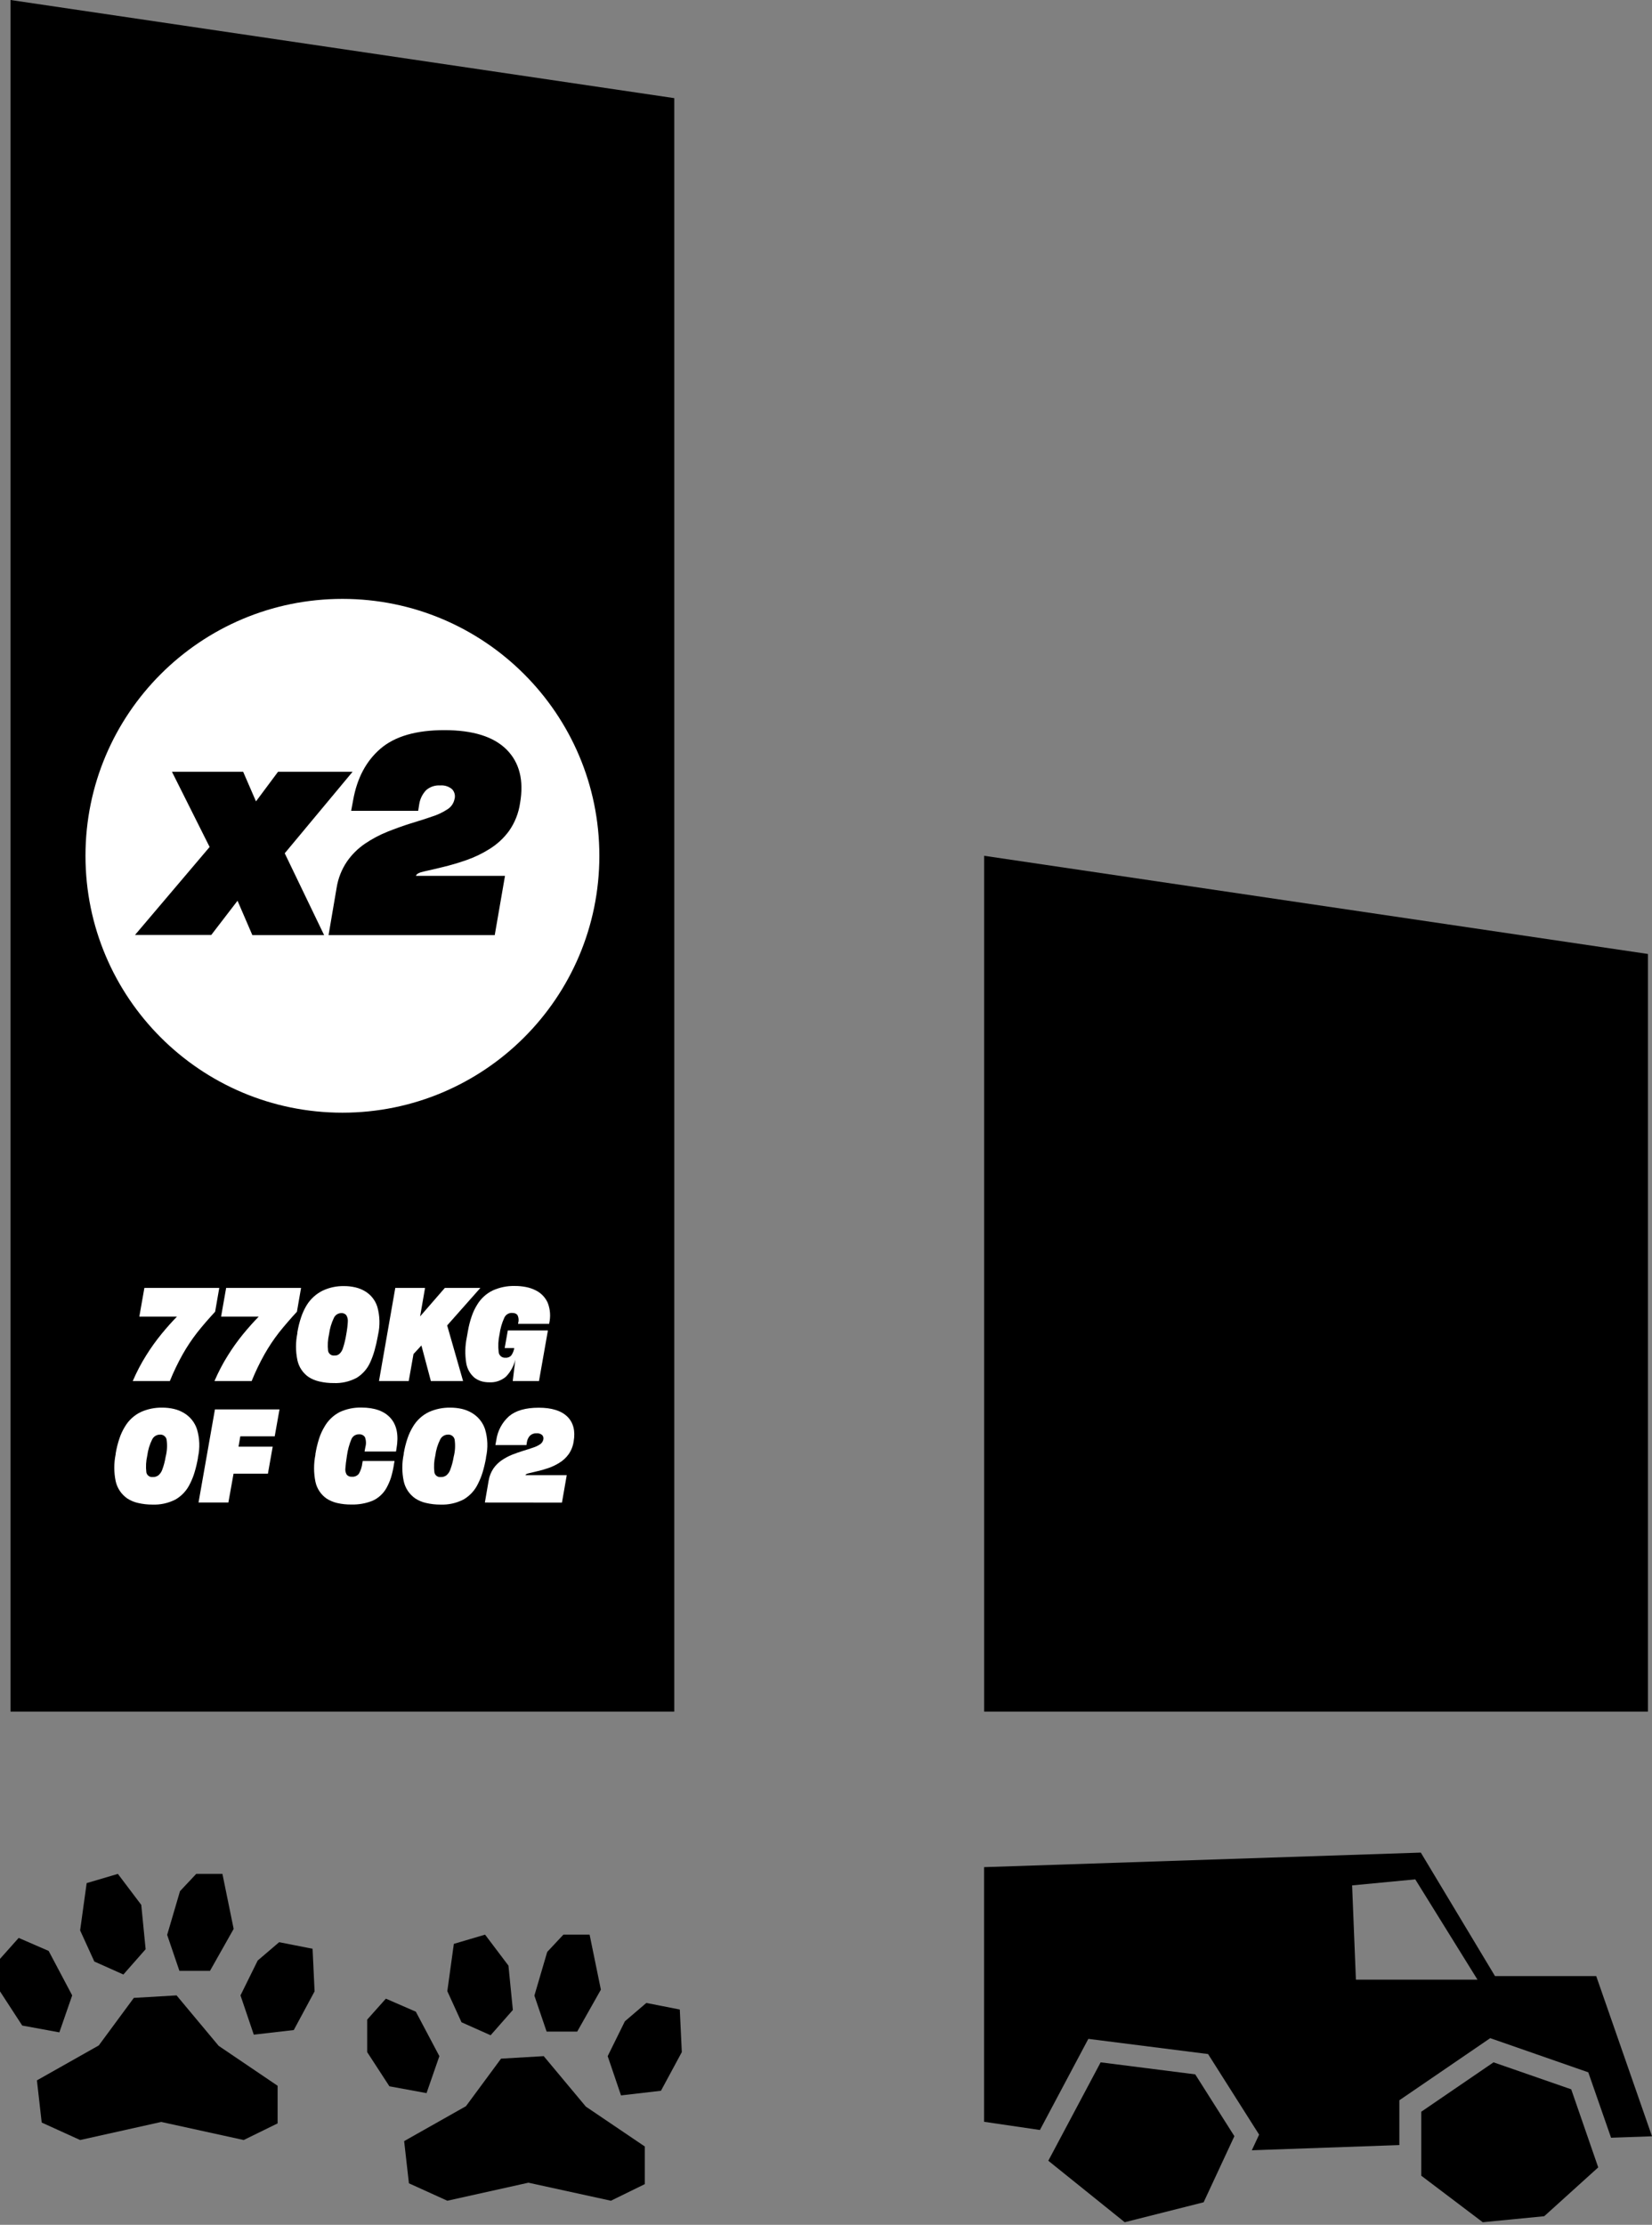 <svg width="424" height="571" viewBox="0 0 424 571" fill="none" xmlns="http://www.w3.org/2000/svg">
<rect x="0" y="0" width="424" height="571" fill="#808080" stroke="none"/>
<path d="M34.348 512.758L45.313 512.115L56.122 525.066L71.249 535.308V544.965L62.545 549.233L41.385 544.594L20.566 549.233L10.703 544.75L9.475 533.924L25.352 524.959L34.348 512.758Z" fill="black"/>
<path d="M42.904 496.582L46.043 505.81H53.899L59.971 495.052L57.086 480.932H50.361L46.199 485.365L42.904 496.582Z" fill="black"/>
<path d="M66.14 503.169L71.647 498.462L80.224 500.148L80.74 511.082L75.399 521.012L65.136 522.191L61.725 512.115L66.14 503.169Z" fill="black"/>
<path d="M31.666 506.755L37.377 500.265L36.257 488.883L30.253 480.932L22.241 483.3L20.564 495.432L24.21 503.423L31.666 506.755Z" fill="black"/>
<path d="M4.795 497.362L12.486 500.704L18.528 512.115L15.234 521.607L5.702 519.853L0 511.082V502.741L4.795 497.362Z" fill="black"/>
<path d="M128.598 528.35L139.553 527.707L150.362 540.657L165.489 550.889V560.556L156.795 564.814L135.625 560.186L114.807 564.814L104.953 560.342L103.725 549.515L119.592 540.55L128.598 528.35Z" fill="black"/>
<path d="M137.154 512.173L140.293 521.402H148.149L154.221 510.644L151.326 496.523H144.601L140.449 500.957L137.154 512.173Z" fill="black"/>
<path d="M160.382 518.761L165.889 514.055L174.476 515.741L174.992 526.674L169.641 536.594L159.388 537.783L155.967 527.707L160.382 518.761Z" fill="black"/>
<path d="M125.918 522.347L131.629 515.857L130.499 504.475L124.495 496.523L116.483 498.891L114.807 511.024L118.452 519.014L125.918 522.347Z" fill="black"/>
<path d="M99.036 512.953L106.726 516.296L112.769 527.707L109.474 537.198L99.942 535.444L94.24 526.674V518.332L99.036 512.953Z" fill="black"/>
<path d="M173.061 439.283H2.699V0L173.061 25.19V439.283Z" fill="black"/>
<path d="M34.074 354.436C34.581 353.266 35.117 352.136 35.682 351.054C36.248 349.973 36.852 348.92 37.495 347.897C38.693 345.973 40.011 344.128 41.443 342.372C42.814 340.702 44.139 339.214 45.419 337.909H35.76L37.057 330.542H56.277L55.215 336.651C54.377 337.558 53.577 338.454 52.807 339.341C52.037 340.228 51.326 341.095 50.634 341.963C49.255 343.734 48.007 345.603 46.901 347.556C45.654 349.777 44.551 352.075 43.597 354.436H34.074Z" fill="white"/>
<path d="M55.049 354.436C55.556 353.266 56.092 352.136 56.657 351.054C57.222 349.973 57.827 348.92 58.47 347.897C59.667 345.973 60.986 344.128 62.417 342.372C63.795 340.702 65.124 339.214 66.404 337.909H56.745L58.041 330.542H77.271L76.209 336.651C75.371 337.554 74.571 338.451 73.811 339.341C73.041 340.228 72.32 341.095 71.628 341.963C70.249 343.734 69.001 345.603 67.895 347.556C66.649 349.777 65.545 352.075 64.591 354.436H55.049Z" fill="white"/>
<path d="M81.95 354.553C80.994 354.337 80.081 353.961 79.25 353.442C77.747 352.416 76.699 350.848 76.326 349.067C75.855 346.788 75.855 344.437 76.326 342.158V341.924C76.544 340.6 76.87 339.296 77.301 338.026C77.661 336.953 78.138 335.924 78.724 334.956C79.72 333.35 81.149 332.056 82.847 331.224C84.54 330.437 86.389 330.044 88.256 330.074C89.24 330.066 90.221 330.174 91.18 330.395C92.047 330.592 92.879 330.921 93.646 331.37C95.185 332.272 96.329 333.719 96.853 335.424C97.503 337.75 97.566 340.2 97.038 342.557L96.969 342.918C96.75 344.165 96.467 345.401 96.122 346.62C95.829 347.661 95.458 348.677 95.01 349.661C94.273 351.309 93.053 352.695 91.511 353.637C89.69 354.6 87.644 355.057 85.585 354.962C84.362 354.97 83.141 354.833 81.95 354.553ZM86.531 347.8C86.747 347.732 86.946 347.619 87.116 347.468C87.564 347.053 87.885 346.519 88.042 345.929C88.392 344.849 88.659 343.745 88.841 342.625C88.977 341.895 89.075 341.251 89.143 340.676C89.211 340.102 89.25 339.624 89.27 339.234C89.326 338.63 89.182 338.024 88.86 337.509C88.694 337.331 88.489 337.192 88.261 337.104C88.033 337.016 87.788 336.982 87.544 337.003C87.155 337.016 86.777 337.137 86.452 337.352C86.127 337.567 85.867 337.868 85.702 338.221C85.065 339.545 84.644 340.963 84.455 342.421C84.131 343.829 84.048 345.282 84.211 346.718C84.282 347.08 84.487 347.401 84.786 347.618C85.084 347.835 85.453 347.931 85.819 347.887C86.059 347.899 86.299 347.873 86.531 347.809V347.8Z" fill="white"/>
<path d="M108.159 345.315L106.131 347.507L104.903 354.436H97.272L101.453 330.542H109.094L107.827 337.85L114.172 330.542H123.295L114.767 340.17L118.851 354.436H110.585L108.159 345.315Z" fill="white"/>
<path d="M132.263 348.959C131.86 350.602 131.03 352.108 129.856 353.325C128.651 354.349 127.096 354.867 125.518 354.767C124.828 354.773 124.142 354.674 123.481 354.475C122.861 354.279 122.281 353.975 121.766 353.578C120.639 352.619 119.892 351.288 119.661 349.826C119.304 347.623 119.357 345.374 119.817 343.19L120.08 341.699C120.297 340.395 120.623 339.11 121.054 337.86C121.401 336.818 121.869 335.821 122.448 334.888C123.397 333.291 124.793 332.007 126.464 331.195C128.245 330.391 130.183 329.998 132.136 330.045C133.118 330.039 134.098 330.134 135.06 330.327C135.911 330.496 136.734 330.781 137.507 331.175C138.889 331.852 139.984 332.999 140.596 334.41C141.233 336.077 141.359 337.895 140.957 339.633V339.77H132.955L133.023 339.439C133.172 338.841 133.121 338.211 132.877 337.645C132.643 337.178 132.127 336.954 131.327 336.954C130.923 336.956 130.528 337.077 130.19 337.3C129.853 337.523 129.587 337.839 129.427 338.211C128.814 339.559 128.404 340.991 128.208 342.459C127.873 343.972 127.8 345.532 127.994 347.069C128.05 347.481 128.262 347.855 128.587 348.115C128.912 348.374 129.324 348.498 129.739 348.462C130.022 348.486 130.307 348.442 130.57 348.334C130.832 348.225 131.065 348.055 131.249 347.838C131.627 347.278 131.88 346.644 131.99 345.977H129.534L130.333 341.466H140.626L138.335 354.436H131.6L132.263 348.959Z" fill="white"/>
<path d="M35.429 385.735C34.455 385.522 33.528 385.136 32.69 384.595C31.161 383.545 30.088 381.953 29.688 380.142C29.216 377.857 29.216 375.499 29.688 373.213V373.048C29.906 371.724 30.232 370.42 30.663 369.15C31.015 368.084 31.493 367.063 32.086 366.109C33.042 364.5 34.453 363.208 36.141 362.397C37.861 361.622 39.731 361.236 41.618 361.266C42.631 361.262 43.642 361.373 44.63 361.598C45.532 361.808 46.397 362.156 47.193 362.631C48.787 363.567 49.983 365.054 50.556 366.811C51.257 369.15 51.345 371.63 50.809 374.013V374.178C50.59 375.429 50.297 376.665 49.932 377.881C49.623 378.917 49.219 379.922 48.723 380.882C47.919 382.543 46.636 383.924 45.039 384.848C43.203 385.789 41.155 386.239 39.094 386.154C37.86 386.157 36.63 386.017 35.429 385.735ZM39.961 378.982C40.185 378.915 40.398 378.816 40.595 378.69C41.086 378.29 41.454 377.76 41.657 377.16C42.051 376.096 42.338 374.996 42.515 373.876C42.894 372.419 42.973 370.901 42.749 369.413C42.655 369.037 42.429 368.707 42.112 368.484C41.796 368.26 41.409 368.157 41.024 368.195C40.62 368.198 40.225 368.311 39.882 368.523C39.538 368.734 39.259 369.035 39.074 369.393C38.415 370.704 37.983 372.118 37.797 373.574C37.47 374.988 37.391 376.449 37.563 377.891C37.637 378.257 37.845 378.582 38.146 378.802C38.447 379.022 38.82 379.121 39.191 379.08C39.451 379.092 39.711 379.062 39.961 378.992V378.982Z" fill="white"/>
<path d="M59.941 378.222L58.616 385.618H50.955L55.166 361.724H71.735L70.507 368.633H61.676L61.218 371.284H69.99L68.762 378.222H59.941Z" fill="white"/>
<path d="M100.361 379.187C100.058 380.13 99.663 381.041 99.181 381.906C98.375 383.341 97.132 384.481 95.634 385.161C93.894 385.858 92.029 386.19 90.156 386.135C88.95 386.151 87.746 386.023 86.569 385.755C85.616 385.539 84.707 385.163 83.879 384.644C82.374 383.62 81.325 382.051 80.955 380.269C80.494 377.989 80.494 375.64 80.955 373.36V373.165C81.167 371.845 81.476 370.542 81.881 369.267C82.215 368.203 82.673 367.183 83.246 366.227C84.148 364.608 85.503 363.287 87.144 362.426C88.894 361.608 90.808 361.205 92.739 361.247C96.15 361.247 98.655 362.153 100.254 363.966C101.852 365.779 102.356 368.377 101.764 371.762L101.638 372.532H93.567L93.772 371.401C94.017 370.554 93.975 369.65 93.655 368.828C93.49 368.586 93.262 368.392 92.996 368.267C92.731 368.142 92.437 368.09 92.144 368.117C91.732 368.1 91.325 368.21 90.976 368.432C90.628 368.653 90.355 368.975 90.195 369.355C89.632 370.713 89.245 372.137 89.045 373.594C88.938 374.276 88.85 374.899 88.782 375.445C88.713 375.991 88.665 376.468 88.645 376.839C88.569 377.424 88.7 378.016 89.016 378.515C89.185 378.691 89.393 378.826 89.622 378.91C89.852 378.995 90.098 379.026 90.341 379.002C90.678 379.031 91.018 378.975 91.328 378.839C91.638 378.703 91.909 378.491 92.115 378.222C92.592 377.39 92.891 376.468 92.992 375.514L93.1 374.948H101.257L101.131 375.679C100.959 376.866 100.702 378.038 100.361 379.187Z" fill="white"/>
<path d="M109.359 385.736C108.384 385.524 107.456 385.138 106.62 384.596C105.085 383.551 104.01 381.957 103.618 380.142C103.14 377.858 103.14 375.498 103.618 373.214V373.048C103.835 371.724 104.161 370.421 104.592 369.15C104.949 368.086 105.426 367.065 106.015 366.11C106.975 364.502 108.384 363.212 110.07 362.397C111.791 361.623 113.661 361.237 115.548 361.267C116.564 361.263 117.578 361.374 118.569 361.598C119.469 361.808 120.33 362.157 121.123 362.631C122.717 363.569 123.916 365.055 124.495 366.811C125.193 369.151 125.277 371.631 124.739 374.013V374.179C124.519 375.429 124.226 376.665 123.862 377.881C123.546 378.916 123.138 379.921 122.643 380.883C121.839 382.543 120.556 383.925 118.959 384.849C117.126 385.788 115.081 386.238 113.023 386.155C111.79 386.158 110.56 386.018 109.359 385.736ZM113.891 378.983C114.111 378.914 114.32 378.815 114.514 378.69C115.008 378.293 115.377 377.762 115.577 377.16C115.975 376.097 116.265 374.997 116.444 373.876C116.823 372.42 116.903 370.901 116.678 369.413C116.584 369.037 116.359 368.707 116.042 368.484C115.725 368.26 115.339 368.158 114.953 368.195C114.55 368.197 114.154 368.31 113.811 368.522C113.467 368.733 113.188 369.035 113.004 369.394C112.339 370.703 111.907 372.117 111.727 373.574C111.389 374.987 111.31 376.45 111.493 377.891C111.564 378.258 111.772 378.584 112.073 378.805C112.375 379.025 112.749 379.124 113.121 379.08C113.38 379.091 113.64 379.061 113.891 378.992V378.983Z" fill="white"/>
<path d="M124.445 385.619L125.42 379.976C125.601 378.867 126.02 377.81 126.648 376.878C127.224 376.054 127.944 375.341 128.773 374.773C129.612 374.201 130.511 373.721 131.453 373.341C132.428 372.97 133.315 372.639 134.221 372.366L135.518 371.966C135.937 371.84 136.336 371.703 136.707 371.567C137.365 371.371 137.992 371.082 138.568 370.709C139.004 370.439 139.315 370.009 139.436 369.511C139.497 369.302 139.503 369.081 139.454 368.869C139.404 368.657 139.301 368.462 139.153 368.302C138.759 367.972 138.252 367.811 137.74 367.854C137.437 367.833 137.133 367.872 136.845 367.969C136.557 368.066 136.292 368.219 136.063 368.419C135.636 368.869 135.351 369.435 135.245 370.046L135.118 370.875H127.145L127.379 369.608C127.706 367.238 128.867 365.061 130.654 363.469C132.369 362.02 134.897 361.293 138.237 361.286C141.577 361.28 144.039 362.046 145.625 363.586C147.165 365.125 147.701 367.247 147.233 369.949C147.062 371.142 146.611 372.277 145.917 373.262C145.288 374.129 144.493 374.861 143.578 375.416C142.71 375.966 141.781 376.414 140.81 376.751C139.921 377.061 139.017 377.324 138.1 377.54C137.223 377.764 136.463 377.94 135.849 378.076C135.235 378.213 134.874 378.388 134.874 378.603H145.459L144.231 385.638L124.445 385.619Z" fill="white"/>
<path d="M422.956 439.283H252.594V219.637L422.956 244.837V439.283Z" fill="black"/>
<path d="M288.667 570.33L308.921 565.214L316.815 548.248L306.767 532.384L282.488 529.295L269.057 554.553L288.667 570.33Z" fill="black"/>
<path d="M396.339 568.79L410.199 556.259L403.269 536.223L383.327 529.295L364.779 541.973V558.393L380.559 570.33L396.339 568.79Z" fill="black"/>
<path d="M409.683 507.165H383.708L364.663 475.465L252.576 479.198V544.555L266.904 546.66L279.331 523.273L310.062 527.171L323.162 547.849L321.29 551.864L359.156 550.529V539.03L382.48 523.088L407.646 531.858L413.494 548.648L424.001 548.278L409.683 507.165ZM348.006 508.071L347.031 483.885L363.24 482.335L379.205 508.071H348.006Z" fill="black"/>
<path d="M87.885 285.569C124.306 285.569 153.831 256.05 153.831 219.637C153.831 183.223 124.306 153.704 87.885 153.704C51.465 153.704 21.939 183.223 21.939 219.637C21.939 256.05 51.465 285.569 87.885 285.569Z" fill="white"/>
<path d="M60.965 231.174L54.23 239.945H34.658L53.801 217.376L44.132 198.071H62.407L65.701 205.672L71.364 198.071H90.497L73.08 218.993L83.187 239.993H64.766L60.965 231.174Z" fill="black"/>
<path d="M84.328 239.993L86.404 227.812C86.787 225.411 87.692 223.122 89.055 221.108C90.292 219.325 91.845 217.783 93.636 216.557C95.444 215.328 97.379 214.296 99.406 213.478C101.443 212.669 103.432 211.948 105.391 211.334C106.365 211.042 107.282 210.759 108.188 210.467C109.094 210.174 109.952 209.902 110.771 209.609C112.187 209.181 113.536 208.555 114.777 207.748C115.247 207.467 115.654 207.093 115.974 206.649C116.295 206.205 116.521 205.7 116.638 205.166C116.779 204.716 116.797 204.237 116.691 203.778C116.585 203.319 116.358 202.896 116.034 202.554C115.617 202.199 115.133 201.93 114.611 201.763C114.089 201.595 113.539 201.533 112.993 201.58C112.338 201.533 111.681 201.617 111.058 201.826C110.436 202.035 109.861 202.365 109.367 202.798C108.446 203.766 107.835 204.988 107.613 206.306L107.33 208.099H90.127L90.634 205.37C91.641 199.692 93.994 195.275 97.691 192.117C101.388 188.96 106.846 187.385 114.065 187.391C121.375 187.391 126.69 189.051 130.011 192.371C133.331 195.691 134.488 200.264 133.481 206.091C133.117 208.668 132.148 211.123 130.654 213.254C129.29 215.12 127.575 216.702 125.605 217.912C123.726 219.092 121.719 220.054 119.621 220.777C117.535 221.498 115.595 222.063 113.773 222.502C111.95 222.94 110.245 223.359 108.9 223.642C107.554 223.924 106.853 224.314 106.755 224.791H129.611L126.98 239.993H84.328Z" fill="black"/>
</svg>
